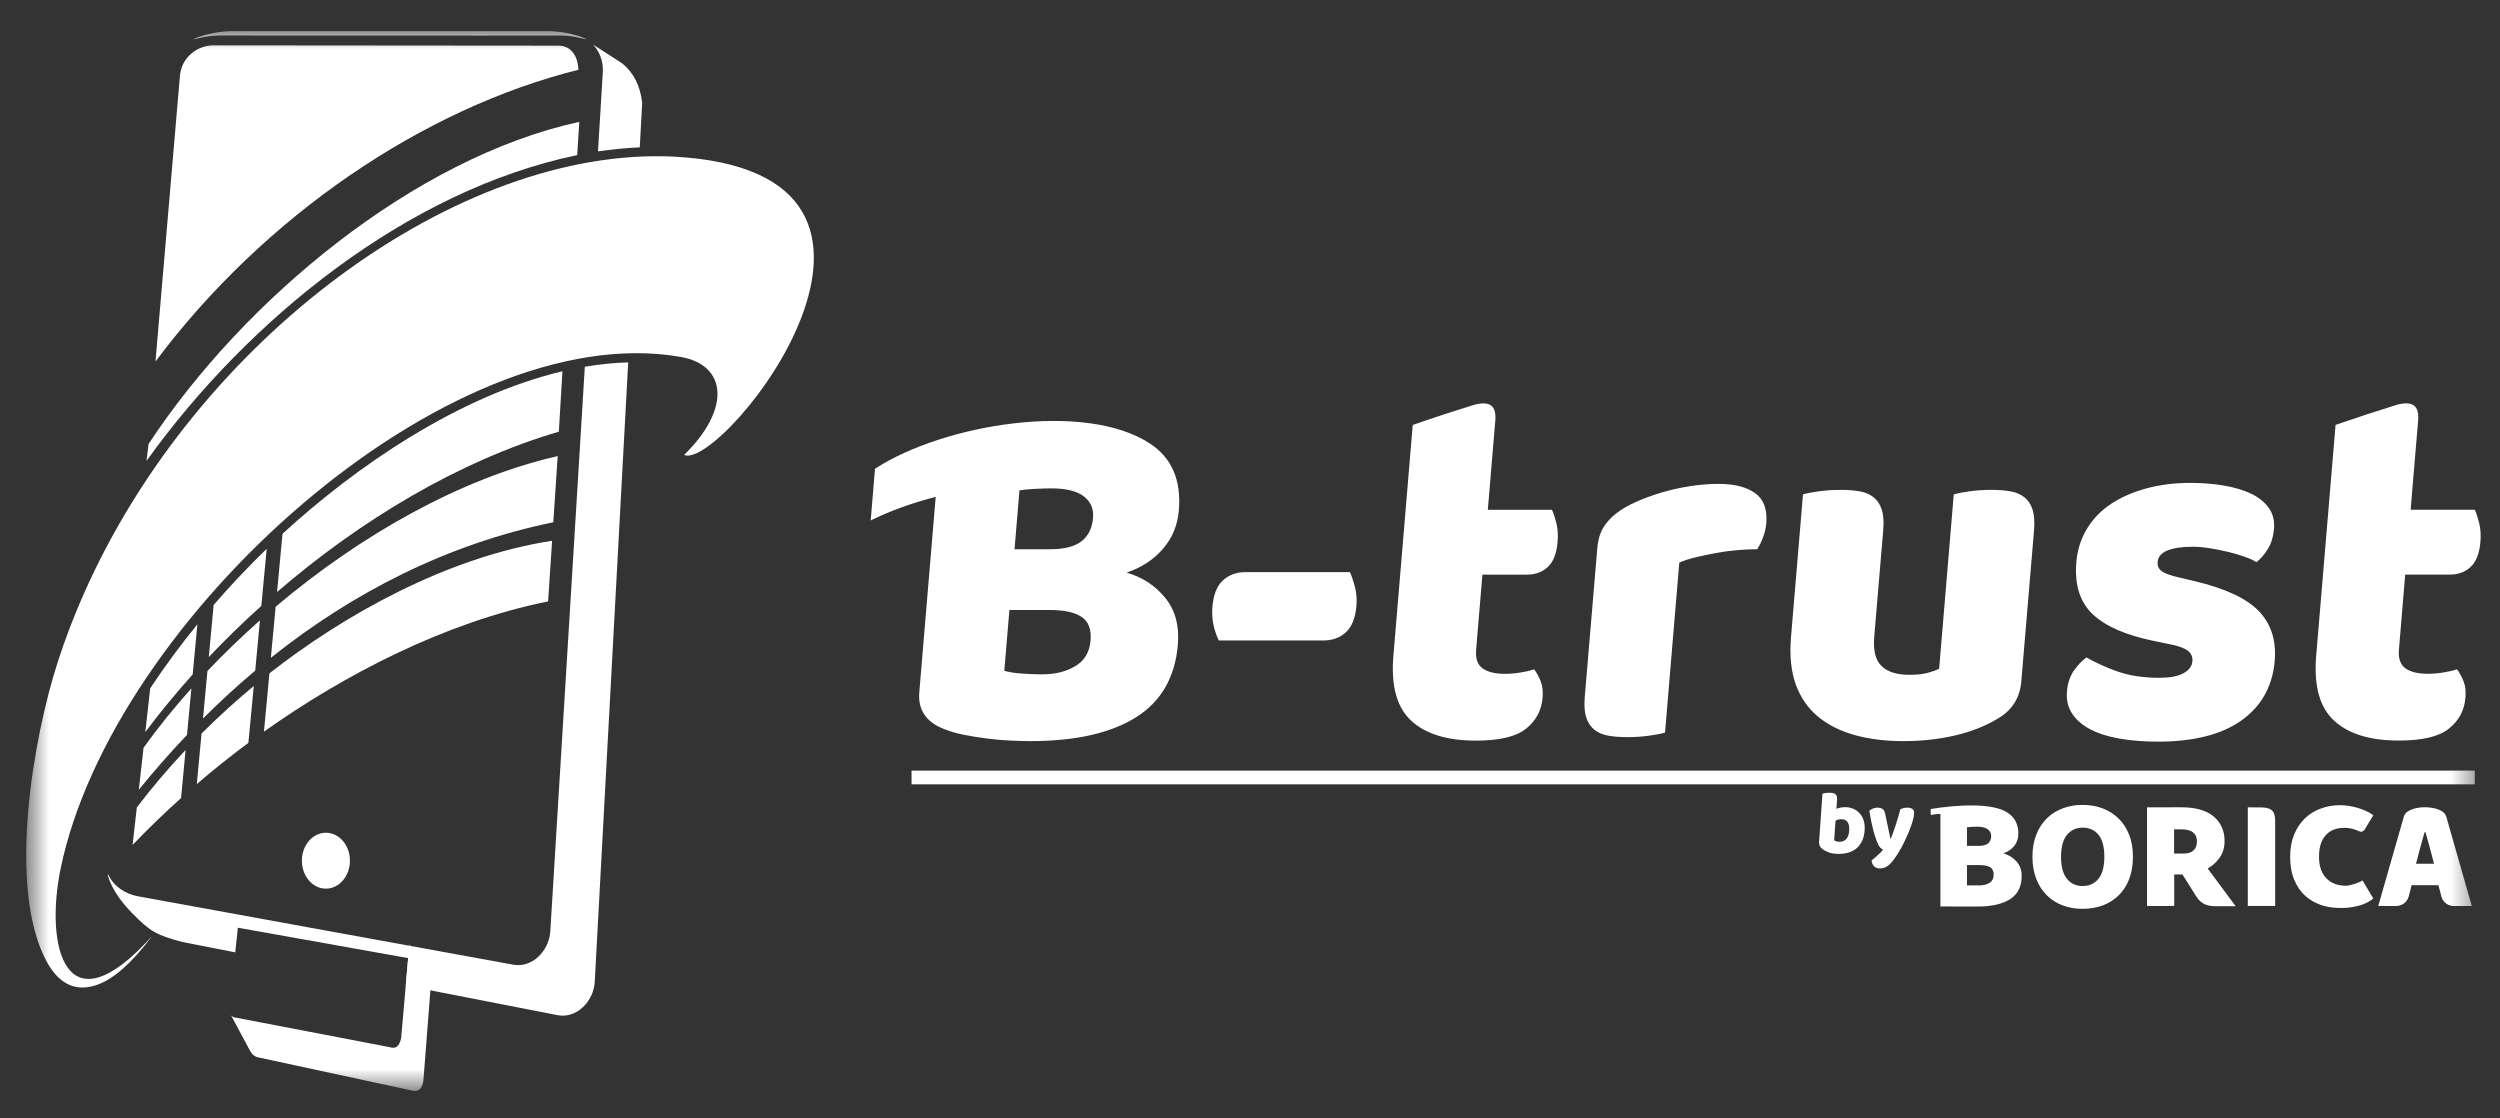 <svg width="76" height="34" viewBox="0 0 76 34" fill="none" xmlns="http://www.w3.org/2000/svg">
<rect x="0" y="0" width="76" height="34" fill="#333333" stroke="none"/>
<g id="logo 1" clip-path="url(#clip0_2467_47041)">
<g id="Clip path group">
<mask id="mask0_2467_47041" style="mask-type:luminance" maskUnits="userSpaceOnUse" x="0" y="0" width="76" height="34">
<g id="b">
<path id="Vector" d="M0.797 0.947H75.415V33.165H0.797V0.947Z" fill="white"/>
</g>
</mask>
<g mask="url(#mask0_2467_47041)">
<path id="Vector_2" d="M19.449 4.479L19.522 3.126C19.463 2.605 19.26 2.208 18.919 1.93L18.027 1.353C18.23 1.569 18.346 1.874 18.326 2.19L18.179 4.602C18.601 4.54 19.026 4.498 19.45 4.479M5.544 28.637L7.152 28.951L7.231 28.202L12.408 29.126L12.335 29.96L16.951 30.861C17.526 30.973 18.048 30.442 18.08 29.848L19.097 11.017C18.659 11.028 18.22 11.074 17.779 11.149L16.729 28.313C16.692 28.909 16.177 29.432 15.601 29.326L4.197 27.248C3.789 27.175 3.443 26.928 3.287 26.578L3.277 26.607C3.348 26.872 3.554 27.287 4 27.743C4.579 28.332 4.741 28.418 5.544 28.637Z" fill="white"/>
</g>
</g>
<g id="Clip path group_2">
<mask id="mask1_2467_47041" style="mask-type:luminance" maskUnits="userSpaceOnUse" x="0" y="0" width="76" height="34">
<g id="b_2">
<path id="Vector_3" d="M0.797 0.947H75.415V33.165H0.797V0.947Z" fill="white"/>
</g>
</mask>
<g mask="url(#mask1_2467_47041)">
<path id="Vector_4" d="M8.108 16.684C7.566 17.208 7.023 17.78 6.495 18.391L6.347 19.975C6.852 19.443 7.385 18.921 7.944 18.42L8.108 16.684ZM16.989 13.124L17.098 11.287C13.947 12.033 10.815 14.18 8.588 16.228L8.423 17.996C10.956 15.815 13.949 14.014 16.988 13.123M5.818 20.927C5.287 21.52 4.8 22.124 4.364 22.731L4.22 24.009C4.687 23.433 5.174 22.877 5.685 22.341L5.818 20.927ZM7.902 18.858C7.342 19.355 6.808 19.87 6.306 20.398L6.171 21.843C6.681 21.335 7.209 20.849 7.759 20.386L7.902 18.858ZM16.954 13.865C13.982 14.544 10.937 16.285 8.38 18.444L8.234 19.997C10.722 18.013 13.597 16.538 16.82 15.877L16.954 13.865ZM5.642 22.8C5.123 23.349 4.624 23.935 4.159 24.547L4.031 25.686C4.513 25.184 5.007 24.706 5.505 24.259L5.642 22.799L5.642 22.8ZM7.715 20.854C7.183 21.295 6.648 21.78 6.127 22.3L5.983 23.837C6.121 23.716 6.261 23.599 6.4 23.485C6.761 23.185 7.146 22.883 7.551 22.583L7.715 20.854ZM16.783 16.44C13.588 16.93 10.441 18.706 8.19 20.47L8.024 22.242C10.454 20.518 13.518 18.916 16.662 18.283L16.784 16.44L16.783 16.44ZM6 18.979C5.497 19.597 5.015 20.249 4.567 20.923L4.417 22.254C4.859 21.664 5.341 21.079 5.857 20.503L6.001 18.979L6 18.979ZM9.907 27.015C10.311 27.015 10.638 26.634 10.638 26.165C10.638 25.695 10.311 25.315 9.907 25.315C9.504 25.315 9.178 25.695 9.178 26.165C9.178 26.635 9.504 27.015 9.907 27.015Z" fill="white"/>
</g>
</g>
<g id="Clip path group_3">
<mask id="mask2_2467_47041" style="mask-type:luminance" maskUnits="userSpaceOnUse" x="0" y="0" width="76" height="34">
<g id="b_3">
<path id="Vector_5" d="M0.797 0.947H75.415V33.165H0.797V0.947Z" fill="white"/>
</g>
</mask>
<g mask="url(#mask2_2467_47041)">
<path id="Vector_6" d="M14.226 1.082L16.935 1.079C17.421 1.071 17.695 1.174 17.848 1.201C17.623 1.083 17.205 0.963 16.71 0.947H7.004C6.509 0.964 6.093 1.083 5.866 1.201C6.02 1.173 6.295 1.071 6.781 1.079L14.227 1.081L14.226 1.082ZM7.824 32.138L12.508 33.15C12.704 33.206 12.836 33.115 12.872 32.843L13.086 30.079L12.446 28.713L12.409 29.124L12.195 31.553C12.141 31.828 12.016 31.889 11.853 31.835L11.333 31.735L7.208 30.944L7.135 30.93C7.084 30.92 7.045 30.898 7.02 30.86L7.618 31.976C7.699 32.093 7.761 32.117 7.824 32.138ZM17.547 4.715L17.61 3.704C12.598 4.8 7.414 9.096 4.517 13.496L4.453 14.012C7.546 9.701 12.393 5.785 17.547 4.715Z" fill="white"/>
</g>
</g>
<g id="Clip path group_4">
<mask id="mask3_2467_47041" style="mask-type:luminance" maskUnits="userSpaceOnUse" x="0" y="0" width="76" height="34">
<g id="b_4">
<path id="Vector_7" d="M0.797 0.947H75.415V33.165H0.797V0.947Z" fill="white"/>
</g>
</mask>
<g mask="url(#mask3_2467_47041)">
<path id="Vector_8" fill-rule="evenodd" clip-rule="evenodd" d="M4.63 28.448C1.988 31.396 1.353 28.779 1.844 26.401C3.414 18.804 13.624 9.609 20.69 10.85C22.104 11.097 22.226 12.436 20.796 13.831C21.958 14.327 29.249 5.218 20.473 4.761C13.959 4.447 5.978 10.261 2.532 18.087C2.238 18.753 1.977 19.436 1.754 20.129C1.01 22.431 0.212 26.983 1.413 29.22C1.739 29.829 2.241 30.214 3 29.921C3.46 29.743 3.999 29.29 4.63 28.448Z" fill="white"/>
</g>
</g>
<g id="Clip path group_5">
<mask id="mask4_2467_47041" style="mask-type:luminance" maskUnits="userSpaceOnUse" x="0" y="0" width="76" height="34">
<g id="b_5">
<path id="Vector_9" d="M0.797 0.947H75.415V33.165H0.797V0.947Z" fill="white"/>
</g>
</mask>
<g mask="url(#mask4_2467_47041)">
<path id="Vector_10" d="M16.981 1.388L6.492 1.379C5.976 1.379 5.516 1.762 5.47 2.304L4.727 10.989C8.048 6.55 12.885 3.29 17.582 2.122C17.574 1.714 17.362 1.388 16.981 1.388Z" fill="white"/>
</g>
</g>
<g id="Clip path group_6">
<mask id="mask5_2467_47041" style="mask-type:luminance" maskUnits="userSpaceOnUse" x="0" y="0" width="76" height="34">
<g id="b_6">
<path id="Vector_11" d="M0.797 0.947H75.415V33.165H0.797V0.947Z" fill="white"/>
</g>
</mask>
<g mask="url(#mask5_2467_47041)">
<path id="Vector_12" fill-rule="evenodd" clip-rule="evenodd" d="M27.711 23.426H75.233V23.844H27.711L27.711 23.426ZM62.656 26.045C62.656 26.344 62.715 26.566 62.833 26.714C62.953 26.861 63.111 26.935 63.31 26.935C63.514 26.935 63.674 26.862 63.795 26.714C63.913 26.567 63.972 26.344 63.972 26.045C63.972 25.75 63.915 25.528 63.798 25.381C63.679 25.234 63.519 25.161 63.316 25.161C63.116 25.161 62.957 25.234 62.837 25.379C62.716 25.526 62.656 25.748 62.656 26.046M66.396 25.947C66.517 25.947 66.612 25.916 66.681 25.854C66.751 25.792 66.787 25.7 66.787 25.577C66.787 25.457 66.747 25.366 66.669 25.305C66.591 25.242 66.469 25.211 66.301 25.211H66.092V25.947H66.396H66.396ZM66.096 26.583V27.541L65.27 27.543V24.544L66.305 24.541C66.743 24.541 67.072 24.634 67.294 24.82C67.515 25.005 67.627 25.254 67.627 25.569C67.627 25.768 67.576 25.937 67.474 26.077C67.374 26.218 67.253 26.325 67.114 26.402L67.964 27.549H67.359C67.076 27.549 66.903 27.469 66.76 27.241L66.347 26.584H66.095L66.096 26.583ZM68.333 27.54V24.543L68.717 24.545C68.791 24.545 68.855 24.551 68.909 24.561C68.965 24.574 69.012 24.593 69.05 24.623C69.089 24.651 69.118 24.692 69.136 24.744C69.154 24.795 69.165 24.863 69.165 24.947V27.541H68.333V27.54ZM59.796 25.715H60.143C60.279 25.715 60.378 25.689 60.439 25.639C60.5 25.588 60.532 25.512 60.532 25.414C60.532 25.327 60.495 25.259 60.425 25.208C60.354 25.157 60.247 25.131 60.105 25.131C60.057 25.131 60.003 25.132 59.941 25.136C59.879 25.139 59.832 25.145 59.796 25.15L59.796 25.715ZM58.693 24.774C58.823 24.753 58.895 24.744 58.989 24.742V27.557L60.106 27.559C60.542 27.559 60.876 27.484 61.11 27.333C61.343 27.181 61.459 26.946 61.459 26.629C61.459 26.452 61.405 26.302 61.299 26.186C61.193 26.068 61.06 25.986 60.903 25.941C61.043 25.893 61.153 25.817 61.236 25.713C61.317 25.61 61.358 25.486 61.358 25.343C61.358 25.055 61.246 24.848 61.031 24.705C60.571 24.399 59.502 24.463 58.693 24.594V24.774L58.693 24.774ZM59.796 26.917H60.167C60.293 26.917 60.398 26.891 60.483 26.839C60.566 26.784 60.607 26.704 60.607 26.59C60.607 26.486 60.575 26.411 60.503 26.365C60.435 26.321 60.329 26.299 60.186 26.299H59.796V26.917ZM73.741 26.257H73.447C73.492 26.082 73.536 25.913 73.581 25.747C73.628 25.581 73.669 25.431 73.707 25.299H73.735C73.774 25.431 73.815 25.582 73.86 25.747C73.906 25.913 73.951 26.082 73.995 26.257H73.741V26.257ZM73.741 24.54H73.701C73.555 24.542 73.424 24.566 73.311 24.609C73.188 24.656 73.105 24.728 73.076 24.829L72.299 27.541L72.818 27.542C72.986 27.55 73.171 27.459 73.227 27.244L73.313 26.91H74.129L74.215 27.244C74.27 27.46 74.456 27.55 74.625 27.543L75.143 27.542L74.368 24.83C74.339 24.729 74.254 24.656 74.132 24.61C74.017 24.567 73.886 24.543 73.74 24.541L73.741 24.54ZM71.272 25.166C71.022 25.166 70.831 25.242 70.698 25.395C70.564 25.547 70.498 25.763 70.498 26.043C70.498 26.326 70.57 26.544 70.719 26.697C70.865 26.85 71.066 26.926 71.315 26.926C71.449 26.926 71.722 26.834 71.82 26.765L72.147 27.312C71.79 27.629 71.035 27.667 70.585 27.521C70.392 27.458 70.226 27.363 70.083 27.237C69.94 27.108 69.827 26.946 69.745 26.748C69.662 26.552 69.621 26.317 69.621 26.043C69.621 25.79 69.661 25.566 69.741 25.372C69.819 25.179 69.929 25.016 70.066 24.882C70.205 24.748 70.365 24.648 70.55 24.58C70.736 24.511 70.933 24.478 71.144 24.478C71.451 24.478 71.883 24.585 72.149 24.783L71.882 25.224C71.84 25.273 71.793 25.31 71.695 25.262C71.565 25.201 71.431 25.166 71.272 25.166ZM61.786 26.045C61.786 25.79 61.826 25.564 61.906 25.368C61.983 25.171 62.091 25.007 62.228 24.874C62.364 24.741 62.525 24.641 62.712 24.572C62.896 24.503 63.095 24.469 63.311 24.469C63.526 24.469 63.727 24.503 63.913 24.572C64.096 24.641 64.258 24.741 64.397 24.875C64.535 25.008 64.643 25.172 64.723 25.369C64.803 25.565 64.841 25.791 64.841 26.046C64.841 26.301 64.803 26.527 64.726 26.726C64.649 26.925 64.541 27.09 64.404 27.223C64.268 27.355 64.107 27.456 63.92 27.526C63.733 27.594 63.53 27.629 63.311 27.629C63.093 27.629 62.892 27.594 62.704 27.523C62.517 27.453 62.356 27.35 62.221 27.215C62.087 27.083 61.98 26.916 61.904 26.72C61.825 26.523 61.786 26.298 61.786 26.046M57.055 25.575C57.037 25.529 57.02 25.477 57.001 25.421C56.983 25.364 56.965 25.299 56.945 25.226C56.926 25.152 56.907 25.068 56.887 24.974C56.867 24.881 56.847 24.771 56.827 24.649C56.854 24.624 56.89 24.6 56.933 24.582C56.977 24.563 57.024 24.552 57.075 24.552C57.137 24.552 57.188 24.566 57.228 24.592C57.268 24.619 57.296 24.669 57.31 24.741L57.469 25.497H57.481C57.507 25.434 57.532 25.366 57.558 25.293C57.584 25.22 57.609 25.143 57.635 25.066C57.66 24.988 57.684 24.911 57.706 24.833C57.729 24.756 57.75 24.68 57.767 24.604C57.835 24.57 57.906 24.552 57.984 24.552C58.047 24.552 58.099 24.566 58.138 24.593C58.178 24.622 58.196 24.669 58.188 24.736C58.187 24.786 58.175 24.843 58.159 24.908C58.14 24.973 58.121 25.043 58.094 25.115C58.068 25.189 58.039 25.264 58.007 25.342C57.973 25.419 57.938 25.497 57.901 25.571C57.867 25.646 57.83 25.716 57.793 25.784C57.756 25.851 57.72 25.91 57.686 25.964C57.629 26.052 57.578 26.127 57.531 26.183C57.483 26.24 57.439 26.284 57.396 26.317C57.355 26.35 57.313 26.371 57.273 26.383C57.233 26.394 57.19 26.401 57.148 26.401C57.072 26.401 57.013 26.377 56.97 26.332C56.926 26.286 56.902 26.226 56.897 26.154C56.96 26.108 57.02 26.057 57.081 26C57.142 25.945 57.199 25.888 57.25 25.829C57.22 25.82 57.188 25.799 57.157 25.764C57.124 25.731 57.089 25.666 57.055 25.574M55.929 25.59C56.013 25.59 56.078 25.561 56.129 25.504C56.179 25.446 56.208 25.36 56.216 25.246C56.224 25.131 56.207 25.046 56.163 24.988C56.121 24.932 56.06 24.904 55.981 24.904C55.946 24.904 55.914 24.907 55.888 24.914C55.86 24.921 55.832 24.933 55.8 24.948L55.758 25.545C55.778 25.557 55.8 25.569 55.828 25.578C55.854 25.587 55.889 25.59 55.929 25.59ZM55.402 24.127C55.42 24.12 55.45 24.115 55.489 24.108C55.528 24.102 55.569 24.1 55.611 24.1C55.65 24.1 55.685 24.102 55.717 24.108C55.748 24.112 55.774 24.125 55.794 24.14C55.813 24.156 55.829 24.179 55.838 24.207C55.847 24.236 55.849 24.273 55.846 24.32L55.828 24.587C55.874 24.57 55.917 24.557 55.957 24.55C55.998 24.541 56.044 24.538 56.092 24.538C56.18 24.538 56.261 24.553 56.335 24.585C56.41 24.616 56.475 24.662 56.53 24.721C56.585 24.781 56.628 24.855 56.655 24.942C56.683 25.03 56.693 25.131 56.685 25.246C56.676 25.366 56.652 25.469 56.61 25.559C56.568 25.648 56.515 25.723 56.449 25.78C56.38 25.839 56.301 25.883 56.208 25.914C56.116 25.943 56.014 25.958 55.905 25.958C55.786 25.958 55.686 25.944 55.605 25.917C55.524 25.888 55.458 25.853 55.403 25.811C55.327 25.754 55.292 25.681 55.3 25.59L55.403 24.127H55.402Z" fill="white"/>
</g>
</g>
<g id="Clip path group_7">
<path id="Vector_13" fill-rule="evenodd" clip-rule="evenodd" d="M69.151 20.09C69.085 20.859 68.752 21.46 68.151 21.894C67.548 22.328 66.697 22.546 65.596 22.546C65.178 22.546 64.794 22.515 64.442 22.455C64.09 22.395 63.793 22.3 63.551 22.174C63.308 22.049 63.122 21.889 62.995 21.696C62.866 21.505 62.813 21.278 62.836 21.015C62.856 20.772 62.923 20.568 63.036 20.402C63.149 20.234 63.28 20.096 63.428 19.985C63.704 20.145 64.021 20.289 64.381 20.416C64.743 20.543 65.167 20.605 65.654 20.605C65.963 20.605 66.202 20.56 66.372 20.469C66.543 20.378 66.636 20.257 66.649 20.105C66.66 19.965 66.611 19.853 66.498 19.773C66.385 19.692 66.192 19.626 65.92 19.576L65.48 19.485C64.632 19.312 64.01 19.042 63.62 18.674C63.229 18.305 63.063 17.777 63.121 17.089C63.151 16.716 63.261 16.378 63.444 16.074C63.628 15.771 63.873 15.519 64.178 15.317C64.482 15.116 64.841 14.959 65.252 14.847C65.662 14.735 66.112 14.68 66.597 14.68C66.965 14.68 67.308 14.709 67.624 14.764C67.942 14.819 68.216 14.903 68.445 15.014C68.673 15.125 68.849 15.27 68.974 15.445C69.098 15.623 69.151 15.832 69.13 16.074C69.109 16.307 69.052 16.507 68.951 16.673C68.853 16.84 68.736 16.977 68.597 17.09C68.521 17.04 68.408 16.987 68.253 16.931C68.1 16.874 67.931 16.825 67.746 16.78C67.56 16.734 67.372 16.697 67.181 16.667C66.991 16.636 66.817 16.621 66.656 16.621C66.329 16.621 66.073 16.659 65.888 16.735C65.704 16.811 65.605 16.929 65.591 17.09C65.582 17.202 65.623 17.292 65.715 17.362C65.809 17.433 65.993 17.499 66.266 17.56L66.717 17.666C67.651 17.889 68.304 18.194 68.673 18.583C69.043 18.971 69.203 19.474 69.151 20.09M54.81 15.029C54.913 14.999 55.07 14.967 55.286 14.937C55.503 14.907 55.725 14.892 55.953 14.892C56.169 14.892 56.365 14.907 56.537 14.937C56.708 14.967 56.85 15.029 56.96 15.12C57.072 15.209 57.154 15.334 57.205 15.49C57.255 15.648 57.272 15.851 57.251 16.105L56.976 19.363C56.943 19.778 57.016 20.073 57.2 20.248C57.384 20.427 57.664 20.514 58.041 20.514C58.27 20.514 58.458 20.496 58.605 20.454C58.752 20.414 58.866 20.373 58.95 20.332L59.394 15.028C59.496 14.999 59.654 14.967 59.87 14.937C60.087 14.906 60.309 14.892 60.537 14.892C60.755 14.892 60.95 14.907 61.121 14.937C61.292 14.967 61.433 15.029 61.545 15.12C61.657 15.209 61.739 15.334 61.789 15.49C61.84 15.648 61.855 15.851 61.836 16.105L61.448 20.712C61.406 21.216 61.167 21.595 60.728 21.848C60.362 22.07 59.934 22.24 59.442 22.356C58.952 22.471 58.424 22.53 57.859 22.53C57.323 22.53 56.833 22.47 56.392 22.349C55.951 22.226 55.577 22.04 55.271 21.788C54.965 21.535 54.739 21.209 54.592 20.81C54.449 20.411 54.399 19.929 54.447 19.364L54.811 15.029L54.81 15.029ZM50.616 22.271C50.513 22.302 50.356 22.334 50.14 22.364C49.923 22.394 49.702 22.409 49.473 22.409C49.255 22.409 49.061 22.395 48.889 22.364C48.719 22.334 48.578 22.272 48.465 22.181C48.355 22.092 48.273 21.967 48.221 21.81C48.171 21.653 48.156 21.449 48.176 21.196L48.559 16.651C48.578 16.417 48.636 16.219 48.733 16.052C48.833 15.885 48.967 15.736 49.136 15.605C49.306 15.474 49.512 15.355 49.754 15.249C49.995 15.143 50.254 15.05 50.53 14.967C50.804 14.888 51.086 14.825 51.378 14.779C51.671 14.733 51.961 14.71 52.248 14.71C52.724 14.71 53.094 14.804 53.355 14.991C53.618 15.178 53.73 15.483 53.695 15.908C53.684 16.05 53.651 16.189 53.6 16.325C53.55 16.462 53.49 16.585 53.42 16.697C53.212 16.697 52.999 16.706 52.778 16.727C52.557 16.748 52.342 16.777 52.13 16.818C51.919 16.858 51.72 16.901 51.532 16.946C51.344 16.992 51.183 17.044 51.05 17.105L50.617 22.272L50.616 22.271ZM44.875 19.758C44.852 20.021 44.917 20.208 45.072 20.319C45.227 20.43 45.453 20.485 45.751 20.485C45.898 20.485 46.054 20.472 46.215 20.446C46.377 20.421 46.517 20.388 46.641 20.348C46.719 20.46 46.786 20.583 46.84 20.719C46.892 20.856 46.91 21.02 46.895 21.212C46.862 21.595 46.696 21.909 46.393 22.152C46.089 22.395 45.58 22.515 44.866 22.515C43.993 22.515 43.338 22.313 42.901 21.91C42.463 21.505 42.282 20.848 42.359 19.94L42.947 12.919C43.575 12.7 44.207 12.493 44.841 12.299C45.367 12.17 45.508 12.399 45.45 12.87L45.315 14.475L45.312 14.529L45.229 15.498H47.18C47.23 15.61 47.276 15.749 47.316 15.916C47.357 16.082 47.368 16.267 47.351 16.468C47.321 16.822 47.224 17.077 47.057 17.233C46.889 17.39 46.678 17.469 46.419 17.469H45.065L44.874 19.757L44.875 19.758ZM37.053 19.47C36.995 19.359 36.941 19.212 36.898 19.031C36.853 18.848 36.84 18.656 36.857 18.454C36.887 18.081 36.994 17.809 37.177 17.644C37.36 17.477 37.585 17.393 37.854 17.393H41.039C41.088 17.504 41.139 17.651 41.187 17.833C41.237 18.015 41.253 18.207 41.236 18.409C41.205 18.783 41.098 19.054 40.915 19.22C40.733 19.387 40.507 19.47 40.239 19.47L37.053 19.47ZM30.842 16.697H31.928C32.354 16.697 32.671 16.615 32.879 16.454C33.085 16.292 33.203 16.055 33.229 15.741C33.252 15.468 33.158 15.251 32.948 15.089C32.739 14.929 32.411 14.847 31.965 14.847C31.816 14.847 31.643 14.852 31.449 14.862C31.255 14.871 31.103 14.887 30.991 14.908L30.842 16.696L30.842 16.697ZM26.6 14.252L26.469 15.822C27.063 15.527 27.755 15.282 28.445 15.105L27.947 21.045C27.903 21.57 28.145 21.938 28.672 22.152C28.864 22.23 29.078 22.295 29.312 22.34C29.547 22.386 29.784 22.423 30.024 22.454C30.265 22.484 30.499 22.503 30.726 22.514C30.953 22.523 31.151 22.53 31.32 22.53C32.689 22.53 33.758 22.29 34.528 21.81C35.298 21.33 35.724 20.589 35.808 19.591C35.855 19.024 35.728 18.553 35.427 18.18C35.126 17.806 34.733 17.548 34.25 17.407C34.699 17.256 35.066 17.016 35.351 16.688C35.637 16.36 35.799 15.968 35.837 15.513C35.913 14.604 35.627 13.932 34.98 13.498C33.018 12.184 28.704 12.879 26.599 14.251M30.531 20.392C30.667 20.433 30.843 20.461 31.061 20.476C31.277 20.491 31.484 20.5 31.684 20.5C32.08 20.5 32.416 20.416 32.693 20.248C32.97 20.082 33.124 19.823 33.153 19.469C33.181 19.136 33.092 18.896 32.886 18.758C32.68 18.616 32.352 18.543 31.906 18.543H30.686L30.53 20.392L30.531 20.392ZM72.927 19.756C72.906 20.02 72.972 20.206 73.125 20.317C73.281 20.428 73.506 20.483 73.805 20.483C73.954 20.483 74.109 20.471 74.269 20.445C74.43 20.42 74.572 20.387 74.693 20.346C74.774 20.459 74.84 20.582 74.895 20.718C74.947 20.855 74.965 21.018 74.949 21.21C74.917 21.594 74.75 21.908 74.446 22.151C74.144 22.394 73.635 22.513 72.92 22.513C72.048 22.513 71.392 22.311 70.956 21.908C70.516 21.503 70.337 20.847 70.412 19.939L71.001 12.917C71.629 12.699 72.26 12.492 72.894 12.297C73.421 12.169 73.562 12.398 73.504 12.868L73.369 14.473C73.368 14.492 73.367 14.509 73.364 14.528L73.284 15.496H75.234C75.284 15.608 75.329 15.747 75.37 15.915C75.409 16.081 75.422 16.265 75.405 16.467C75.376 16.821 75.278 17.076 75.11 17.231C74.944 17.389 74.731 17.468 74.473 17.468H73.118L72.927 19.755V19.756Z" fill="white"/>
</g>
</g>
<defs>
<clipPath id="clip0_2467_47041">
<rect width="76" height="34" fill="white"/>
</clipPath>
</defs>
</svg>

